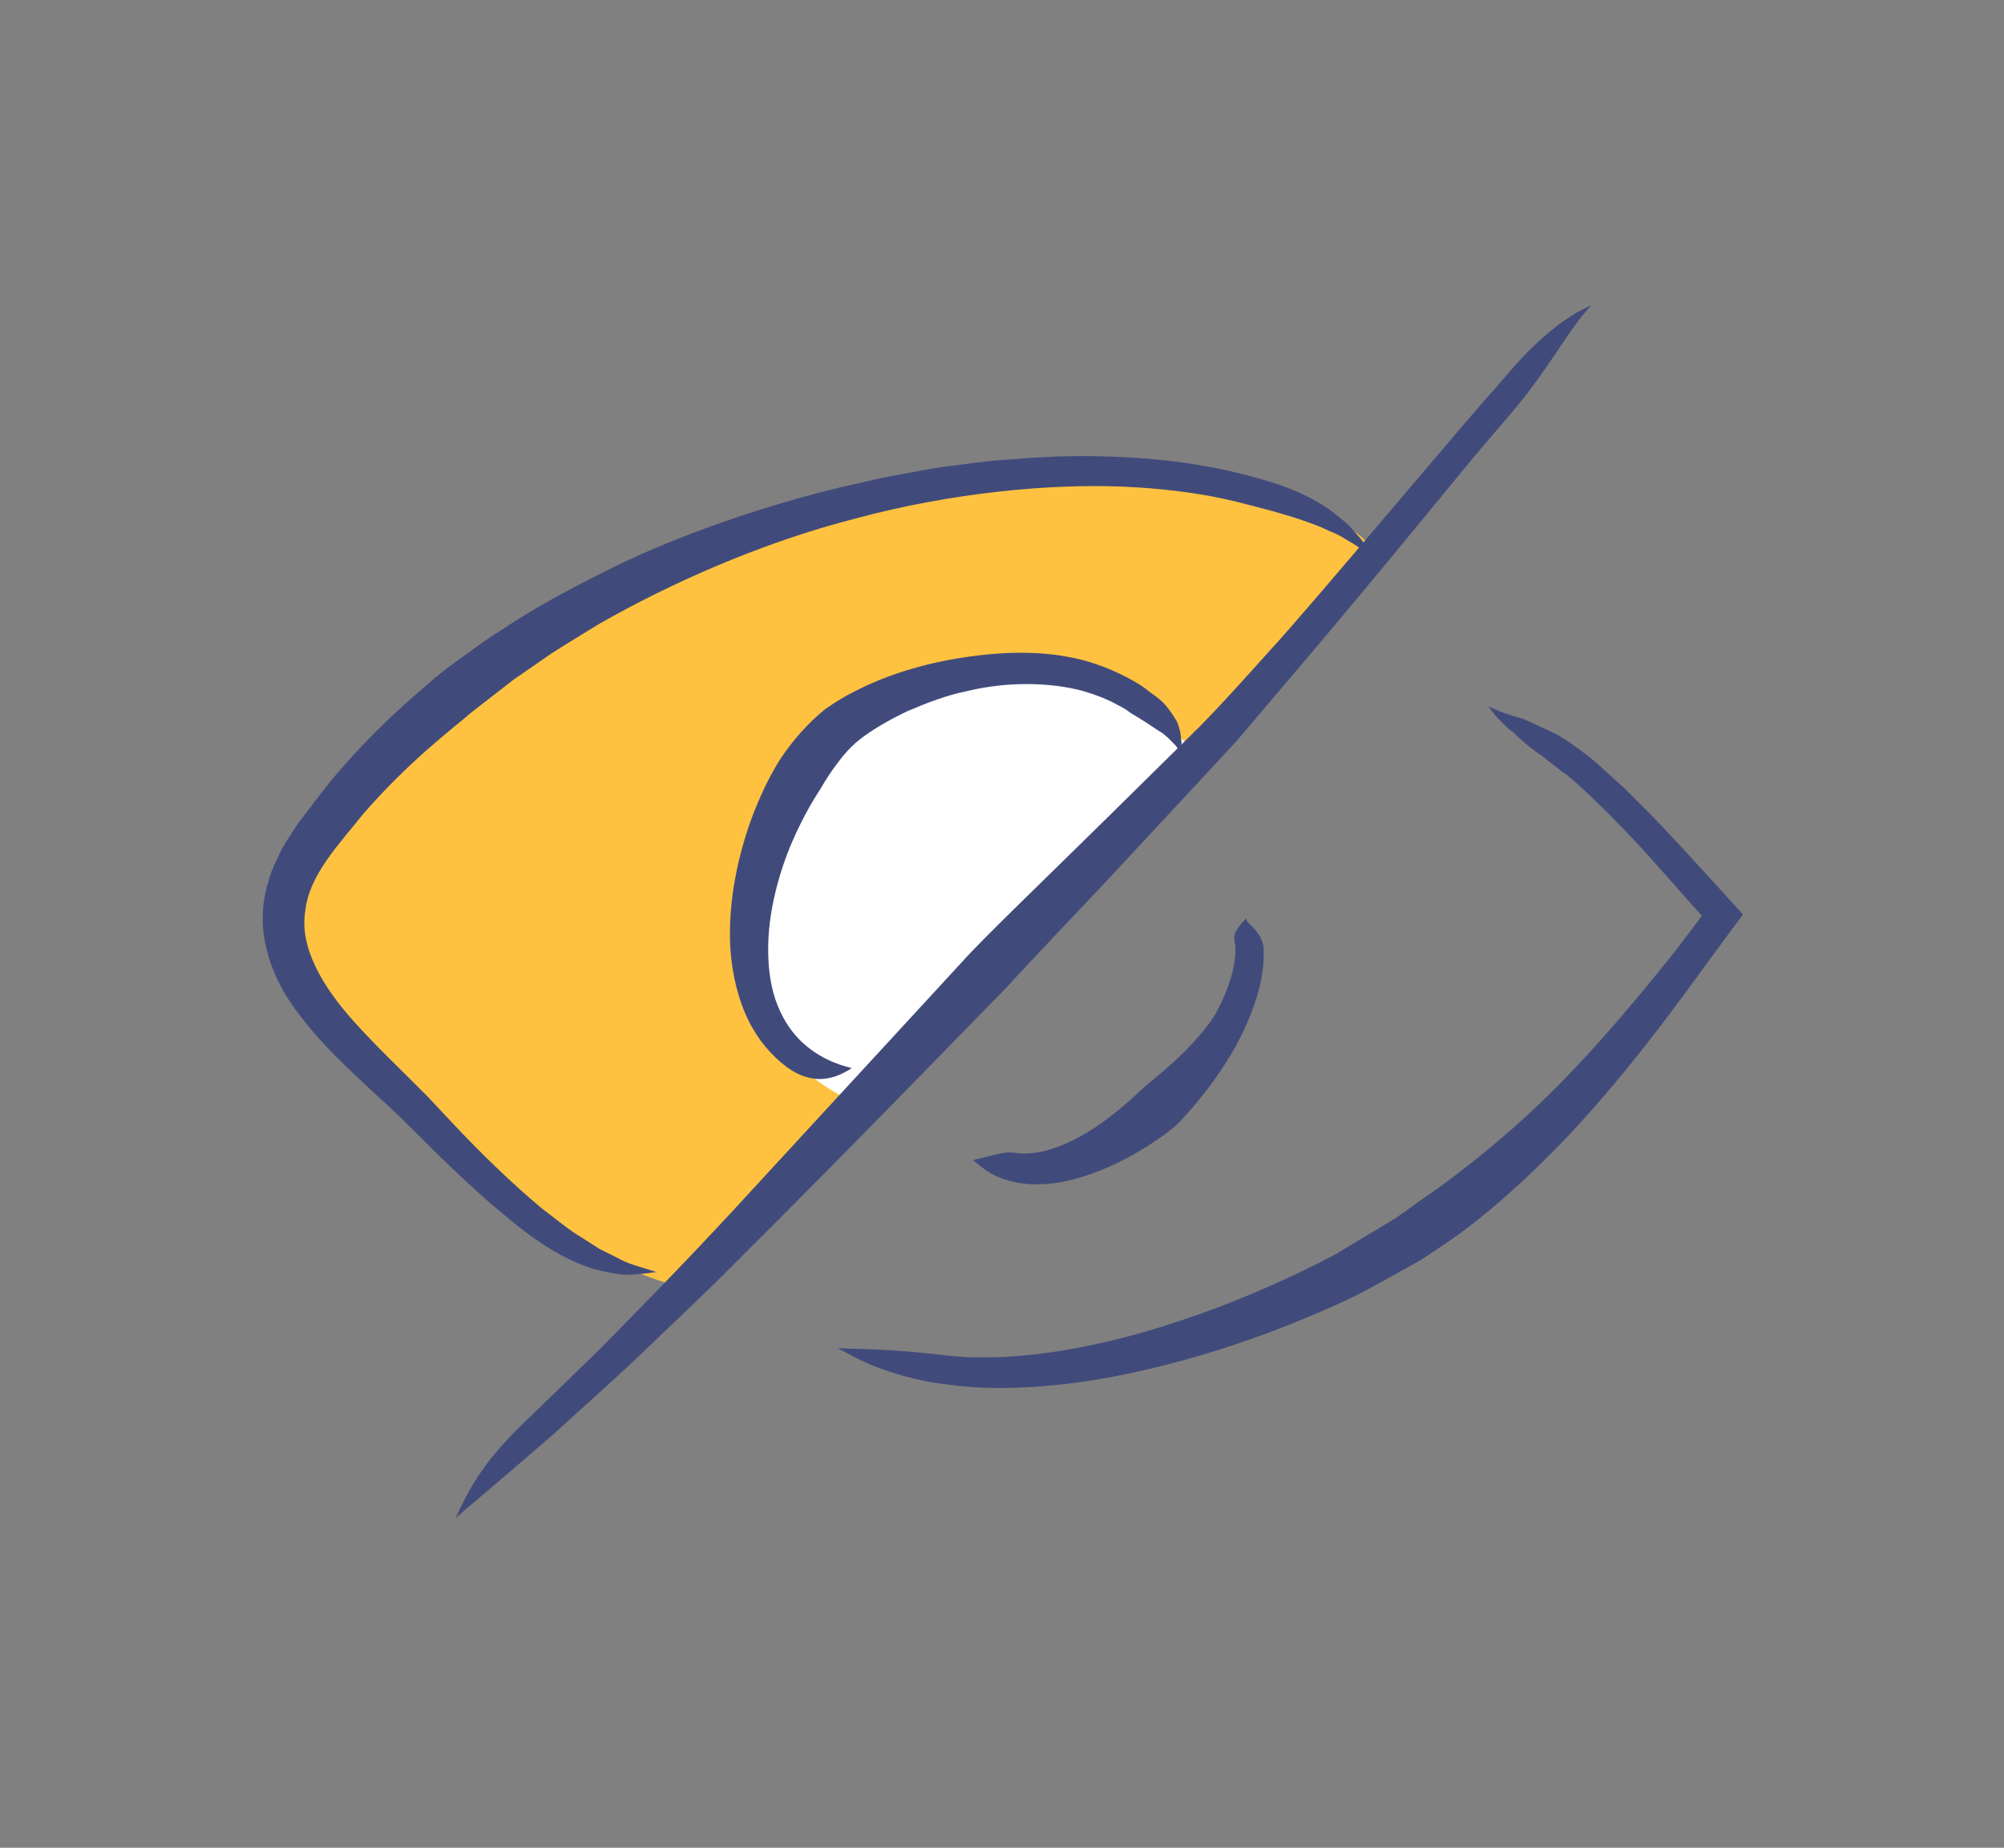 <?xml version="1.0" encoding="utf-8"?>
<!-- Generator: Adobe Illustrator 16.0.0, SVG Export Plug-In . SVG Version: 6.00 Build 0)  -->
<!DOCTYPE svg PUBLIC "-//W3C//DTD SVG 1.1//EN" "http://www.w3.org/Graphics/SVG/1.1/DTD/svg11.dtd">
<svg version="1.1" xmlns="http://www.w3.org/2000/svg" xmlns:xlink="http://www.w3.org/1999/xlink" x="0px" y="0px" width="96.25px"
	 height="88.769px" viewBox="0 0 96.25 88.769" enable-background="new 0 0 96.25 88.769" xml:space="preserve">
<rect x="0" y="0" width="96.25" height="88.769" fill="#808080" stroke="none"/>
<g id="Layer_4">
</g>
<g id="Capa_3">
	<path fill="#FEC240" d="M32.927,61.918c0,0-2.979-0.776-6.087-2.59s-6.476-5.439-8.807-7.771s-4.532-5.31-4.273-7.899
		s4.533-7.382,7.382-9.972s16.446-9.064,21.756-10.101s17.096-0.907,18.52,0.129s4.015,1.426,4.532,2.85L32.927,61.918z"/>
</g>
<g id="Capa_6">
	<path fill="#FFFFFF" d="M41.417,53.103c0,0-4.501-1.501-5.334-6.167s0.666-9.833,5-12.333s8-3.667,11.167-2.167s5.5,4,5.5,4
		L42.083,53.27L41.417,53.103z"/>
</g>
<g id="Capa_2">
	<g>
		<g>
			<path fill="#414B7B" d="M40.21,64.771c0.231,0.09,0.797,0.453,1.685,0.824c0.894,0.35,2.107,0.748,3.542,0.911
				c2.872,0.42,6.53,0.06,10.029-0.805c3.52-0.838,6.895-2.148,9.52-3.391c1.295-0.661,2.394-1.306,3.261-1.779
				c0.827-0.539,1.404-0.946,1.673-1.133c0.533-0.367,2.373-1.754,4.509-3.921c2.166-2.139,4.551-5.082,6.709-8.043
				c0.541-0.739,1.079-1.475,1.607-2.195l0.531-0.717l0.281-0.378l0.139-0.187c0.019-0.062-0.087-0.119-0.124-0.179
				c-0.378-0.417-0.751-0.828-1.118-1.232c-1.135-1.244-2.197-2.408-3.136-3.379c-0.478-0.478-0.915-0.915-1.304-1.304
				c-0.408-0.369-0.765-0.691-1.061-0.958c-0.577-0.546-0.976-0.798-0.992-0.825c-0.441-0.318-0.824-0.6-1.209-0.806
				c-0.386-0.181-0.749-0.351-1.101-0.516c-0.181-0.08-0.345-0.152-0.515-0.228c-0.179-0.056-0.371-0.096-0.545-0.161
				c-0.18-0.061-0.362-0.122-0.551-0.186c-0.184-0.083-0.372-0.168-0.568-0.257c0.14,0.178,0.273,0.348,0.402,0.512
				c0.14,0.151,0.281,0.285,0.419,0.421c0.137,0.141,0.284,0.243,0.428,0.358c0.137,0.133,0.271,0.272,0.417,0.391
				c0.285,0.254,0.59,0.483,0.93,0.712c0.325,0.259,0.674,0.538,1.068,0.832c0.14,0.023,2.239,1.927,4.303,4.255
				c0.518,0.584,1.043,1.177,1.549,1.748c0.129,0.145,0.256,0.287,0.381,0.428l0.188,0.211c0.065,0.074,0.04,0.041,0.064,0.068
				l0.078,0.076l0.039,0.039l-0.027,0.042l-0.055,0.083l-0.027,0.042L81.513,44.3c-0.177,0.233-0.341,0.449-0.487,0.643
				c-0.296,0.386-0.523,0.684-0.659,0.861l-0.21,0.268c-1.084,1.337-3.364,4.175-5.839,6.589c-2.47,2.426-5.144,4.384-6.17,5.058
				c-0.257,0.165-0.718,0.562-1.418,0.985c-0.703,0.422-1.593,0.956-2.603,1.563c-2.085,1.104-4.794,2.318-7.529,3.211
				c-2.729,0.923-5.493,1.491-7.582,1.653c-1.046,0.102-1.915,0.077-2.535,0.073c-0.616-0.032-0.978-0.086-1.014-0.084
				C43.392,64.872,42.169,64.819,40.21,64.771z"/>
		</g>
	</g>
	<g>
		<g>
			<path fill="#414B7B" d="M21.884,72.942c0.398-0.388,2.253-1.904,4.756-4.092c1.221-1.124,2.65-2.372,4.107-3.759
				c1.441-1.399,3.014-2.846,4.511-4.364c6.053-6.027,12.027-12.22,13.1-13.303c0.51-0.57,2.333-2.507,4.789-5.101
				c1.229-1.322,2.616-2.813,4.073-4.38c0.726-0.784,1.47-1.587,2.22-2.397c0.713-0.842,1.433-1.691,2.148-2.536
				c2.88-3.369,5.633-6.71,7.69-9.221c1.029-1.256,1.889-2.299,2.516-3.017c0.619-0.726,0.981-1.149,1.005-1.178
				c0.827-1.007,1.381-1.825,1.905-2.594c0.136-0.2,0.26-0.384,0.388-0.574c0.132-0.188,0.253-0.396,0.395-0.577
				c0.14-0.192,0.282-0.388,0.429-0.59c0.165-0.192,0.335-0.392,0.512-0.599c-0.241,0.122-0.472,0.237-0.695,0.351
				c-0.218,0.132-0.424,0.273-0.632,0.412c-0.214,0.138-0.394,0.296-0.588,0.447c-0.19,0.154-0.382,0.312-0.559,0.48
				c-0.734,0.664-1.41,1.438-2.22,2.406c-0.297,0.22-9.219,10.889-10.7,12.445l-0.274,0.308c-0.704,0.771-1.771,1.995-3.091,3.347
				c-1.342,1.324-2.878,2.84-4.388,4.329c-3.017,2.977-6.049,5.876-7.06,7.011c-1.033,1.121-6.057,6.578-10.854,11.788
				c-2.397,2.597-4.809,5.057-6.626,6.896c-1.854,1.801-3.092,3.002-3.154,3.063C23.703,69.711,22.738,70.981,21.884,72.942z"/>
		</g>
	</g>
	<g>
		<g>
			<path fill="#414B7B" d="M46.729,55.73c0.149,0.08,0.712,0.741,1.782,1.006c1.049,0.295,2.349,0.164,3.484-0.202
				c2.311-0.711,4.151-2.17,4.458-2.438c0.304-0.276,2.021-2.093,3.087-4.198c0.541-1.045,0.92-2.145,1.06-2.995
				c0.069-0.425,0.104-0.78,0.093-1.034c-0.002-0.252-0.004-0.396-0.012-0.406c-0.064-0.345-0.215-0.585-0.387-0.78
				c-0.047-0.054-0.082-0.095-0.122-0.142c-0.033-0.047-0.105-0.084-0.136-0.129l-0.123-0.13c-0.022-0.05-0.047-0.102-0.071-0.155
				c-0.074,0.088-0.146,0.167-0.219,0.238c-0.054,0.071-0.097,0.127-0.142,0.187c-0.053,0.06-0.059,0.102-0.095,0.154
				c-0.031,0.051-0.061,0.1-0.071,0.144c-0.06,0.176-0.043,0.348,0.015,0.579c0.007,0.016,0.002,0.194-0.002,0.468
				c-0.028,0.278-0.085,0.658-0.205,1.059c-0.231,0.802-0.669,1.645-0.811,1.855l-0.051,0.082c-0.257,0.417-0.929,1.225-1.671,1.917
				c-0.732,0.701-1.512,1.29-1.771,1.541c-0.258,0.239-1.532,1.495-3,2.278c-0.725,0.398-1.481,0.664-2.054,0.744
				c-0.574,0.088-0.948,0.013-0.968,0.016C48.243,55.29,47.842,55.484,46.729,55.73z"/>
		</g>
	</g>
	<g>
		<g>
			<path fill="#414B7B" d="M31.529,61.109c-0.13-0.04-0.367-0.113-0.698-0.216c-0.333-0.098-0.761-0.224-1.245-0.498
				c-0.246-0.121-0.511-0.253-0.794-0.394c-0.271-0.174-0.56-0.359-0.864-0.554c-0.621-0.365-1.244-0.897-1.938-1.422
				c-1.345-1.125-2.8-2.518-4.285-4.1c-0.375-0.4-0.756-0.808-1.141-1.219c-0.404-0.402-0.813-0.811-1.225-1.221
				c-0.813-0.803-1.624-1.607-2.366-2.438c-1.479-1.649-2.594-3.534-2.313-5.265c0.174-1.753,1.648-3.239,2.768-4.66
				c2.365-2.721,4.57-4.313,5.164-4.858c0.32-0.248,1.041-0.81,2.059-1.602c0.531-0.367,1.141-0.789,1.814-1.254
				c0.686-0.447,1.459-0.904,2.274-1.412c3.325-1.908,7.776-3.92,12.397-5.098c4.601-1.237,9.32-1.668,12.828-1.517
				c1.757,0.073,3.21,0.277,4.228,0.464c1.017,0.197,1.599,0.366,1.638,0.373c1.37,0.347,2.404,0.639,3.364,1.009
				c0.246,0.086,0.468,0.201,0.704,0.304c0.235,0.101,0.48,0.206,0.696,0.352c0.226,0.142,0.473,0.266,0.699,0.437
				c0.22,0.188,0.447,0.382,0.684,0.584c-0.153-0.268-0.3-0.524-0.441-0.773c-0.16-0.259-0.371-0.452-0.563-0.679
				c-0.193-0.231-0.411-0.415-0.638-0.593c-0.228-0.178-0.453-0.374-0.7-0.521c-0.98-0.645-2.118-1.081-3.521-1.444
				c-0.097-0.019-1.136-0.332-2.694-0.578c-1.559-0.262-3.633-0.423-5.762-0.404c-1.068,0.006-2.136,0.077-3.168,0.163
				c-1.034,0.058-2.02,0.204-2.913,0.323c-0.896,0.098-1.681,0.286-2.327,0.395c-0.646,0.111-1.143,0.216-1.435,0.291l-0.447,0.104
				c-2.282,0.471-7.039,1.774-11.363,3.796c-2.141,1.042-4.225,2.134-5.854,3.242c-0.841,0.513-1.55,1.053-2.156,1.495
				c-0.613,0.434-1.089,0.819-1.408,1.109c-0.642,0.563-2.602,2.16-4.713,4.704c-0.515,0.645-1.036,1.342-1.588,2.063
				c-0.257,0.41-0.541,0.806-0.78,1.25c-0.207,0.473-0.474,0.915-0.596,1.45c-0.345,1.014-0.384,2.2-0.116,3.273
				c0.258,1.077,0.758,2.063,1.368,2.889c1.206,1.68,2.666,2.977,3.965,4.194c1.323,1.177,2.425,2.38,3.476,3.366
				c1.033,0.987,1.92,1.788,2.584,2.319c0.651,0.546,1.048,0.855,1.094,0.878c1.146,0.866,2.19,1.419,3.208,1.742
				c0.524,0.132,1.022,0.244,1.525,0.283C30.531,61.235,31.036,61.188,31.529,61.109z"/>
		</g>
	</g>
	<g>
		<g>
			<path fill="#414B7B" d="M40.908,51.313c-0.211-0.063-1.287-0.269-2.299-1.165c-0.5-0.443-0.954-1.067-1.258-1.837
				c-0.314-0.765-0.448-1.68-0.457-2.607c-0.019-1.869,0.525-3.781,1.123-5.192c0.604-1.421,1.232-2.369,1.412-2.65
				c0.084-0.146,0.275-0.478,0.58-0.909c0.312-0.428,0.715-0.984,1.274-1.42c0.589-0.464,1.405-0.939,2.277-1.357
				c0.892-0.384,1.861-0.765,2.867-0.97c2-0.489,4.073-0.415,5.542-0.021c0.73,0.209,1.321,0.456,1.711,0.686
				c0.413,0.191,0.605,0.38,0.625,0.382c0.538,0.319,0.941,0.583,1.34,0.853c0.104,0.065,0.214,0.123,0.295,0.205
				c0.085,0.079,0.189,0.151,0.267,0.241c0.086,0.089,0.174,0.18,0.265,0.273c0.076,0.107,0.154,0.218,0.235,0.333
				c0.014-0.16,0.027-0.313,0.04-0.462c-0.006-0.149-0.028-0.291-0.049-0.438c-0.017-0.15-0.065-0.277-0.105-0.415
				c-0.036-0.141-0.113-0.257-0.186-0.375c-0.146-0.241-0.322-0.472-0.526-0.7c-0.215-0.218-0.49-0.4-0.778-0.61
				c-0.039-0.089-1.775-1.259-3.799-1.598c-2.013-0.389-4.096-0.105-4.645-0.029c-0.07,0.007-0.142,0.014-0.211,0.029
				c-1.07,0.142-3.316,0.581-5.318,1.615c-0.503,0.243-1.004,0.548-1.471,0.877c-0.484,0.381-0.83,0.735-1.156,1.092
				c-0.633,0.705-1.042,1.329-1.243,1.678c-0.204,0.344-0.772,1.372-1.272,2.798c-0.492,1.427-0.916,3.258-0.928,5.094
				c-0.035,1.832,0.436,3.652,1.172,4.821c0.348,0.595,0.755,1.011,1.042,1.294c0.292,0.279,0.495,0.409,0.508,0.43
				C38.885,52.063,39.902,51.982,40.908,51.313z"/>
		</g>
	</g>
</g>
</svg>
